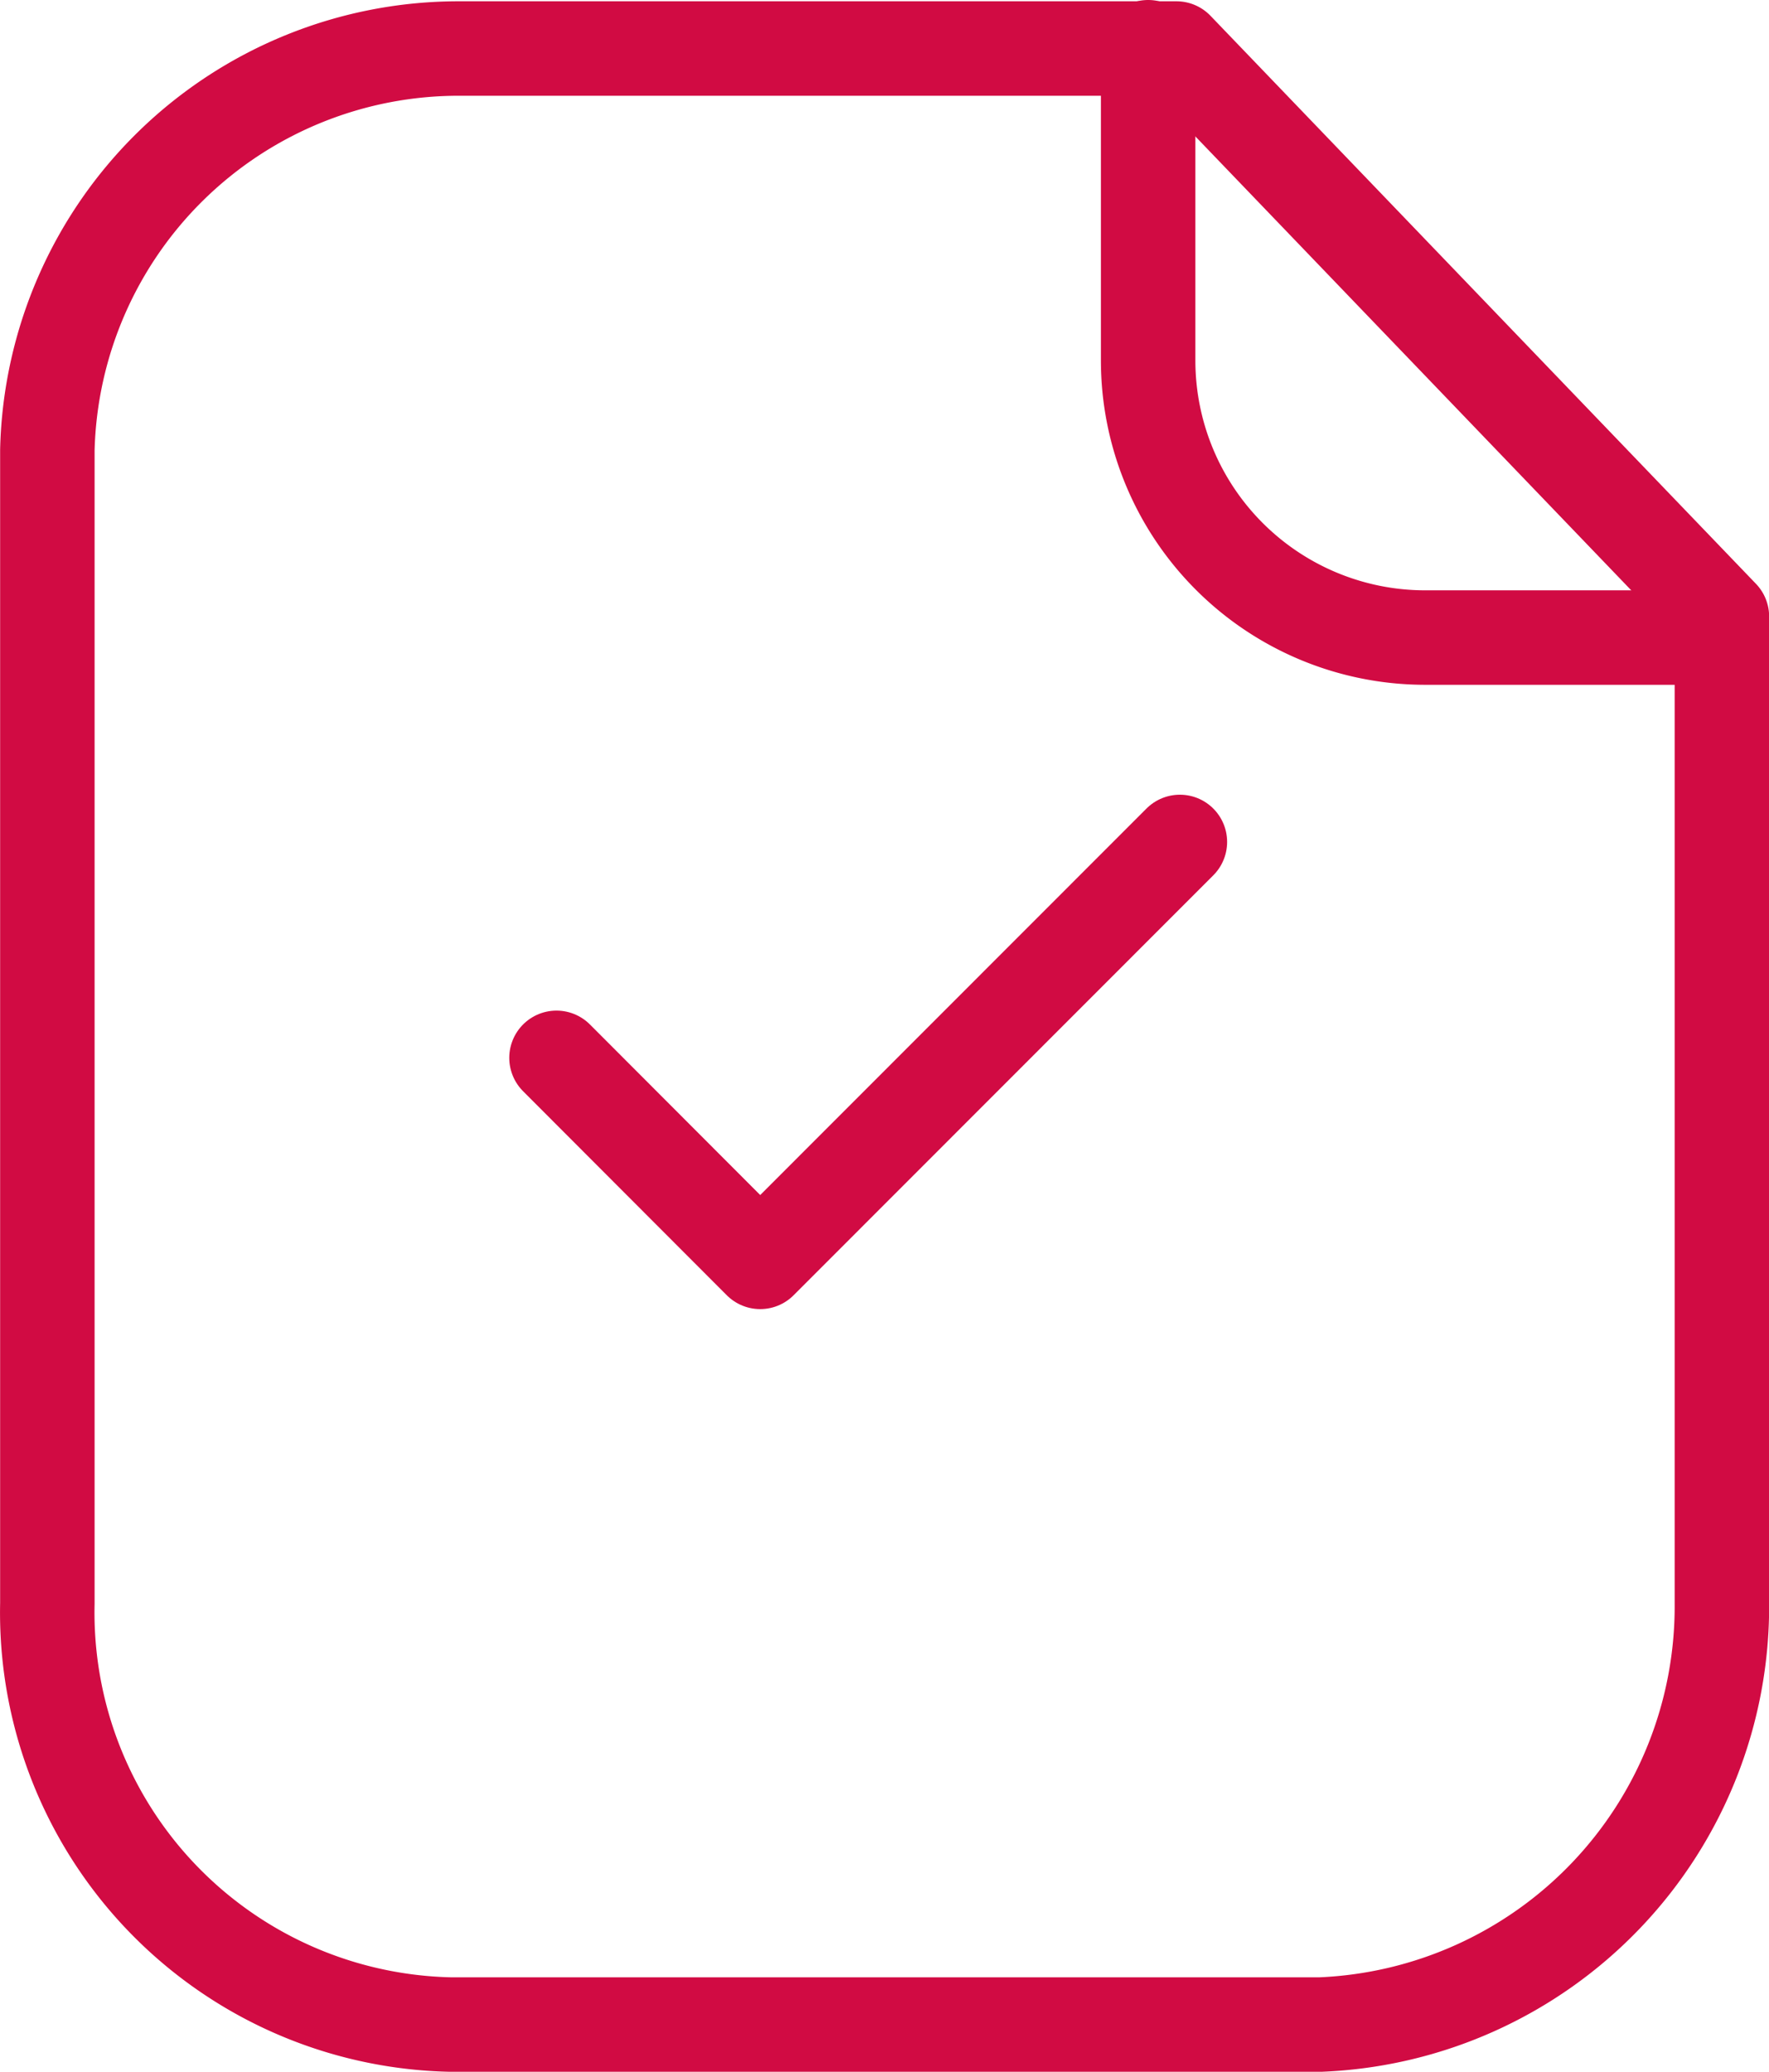 <svg xmlns="http://www.w3.org/2000/svg" width="56.179" height="65.793" viewBox="0 0 56.179 65.793">
  <g id="Established_icon" data-name="Established icon" transform="translate(1.501 1.5)">
    <g id="Iconly_Light_Paper" data-name="Iconly Light Paper">
      <g id="Paper-4">
        <path id="Stroke_1-5" data-name="Stroke 1-5" d="M519.359,691.666H496.611a13.065,13.065,0,0,0-13.109,12.75v36.629A13.085,13.085,0,0,0,496.3,754.415c.106,0,.209,0,.315,0h27.316a13.289,13.289,0,0,0,12.75-13.372v-31.34Z" transform="translate(-483.499 -691.625)" fill="none" stroke="#d10b43" stroke-linecap="round" stroke-linejoin="round" stroke-width="3"/>
        <path id="Stroke_3-5" data-name="Stroke 3-5" d="M493.724,691.654V701.6a8.8,8.8,0,0,0,8.78,8.8h9.42" transform="translate(-458.763 -691.654)" fill="none" stroke="#d10b43" stroke-linecap="round" stroke-linejoin="round" stroke-width="3"/>
      </g>
    </g>
    <path id="Stroke_3-62" data-name="Stroke 3-62" d="M488.229,705.89l6.469,6.479,13.328-13.335" transform="translate(-472.057 -673.798)" fill="none" stroke="#d10b43" stroke-linecap="round" stroke-linejoin="round" stroke-width="3"/>
  </g>
</svg>
